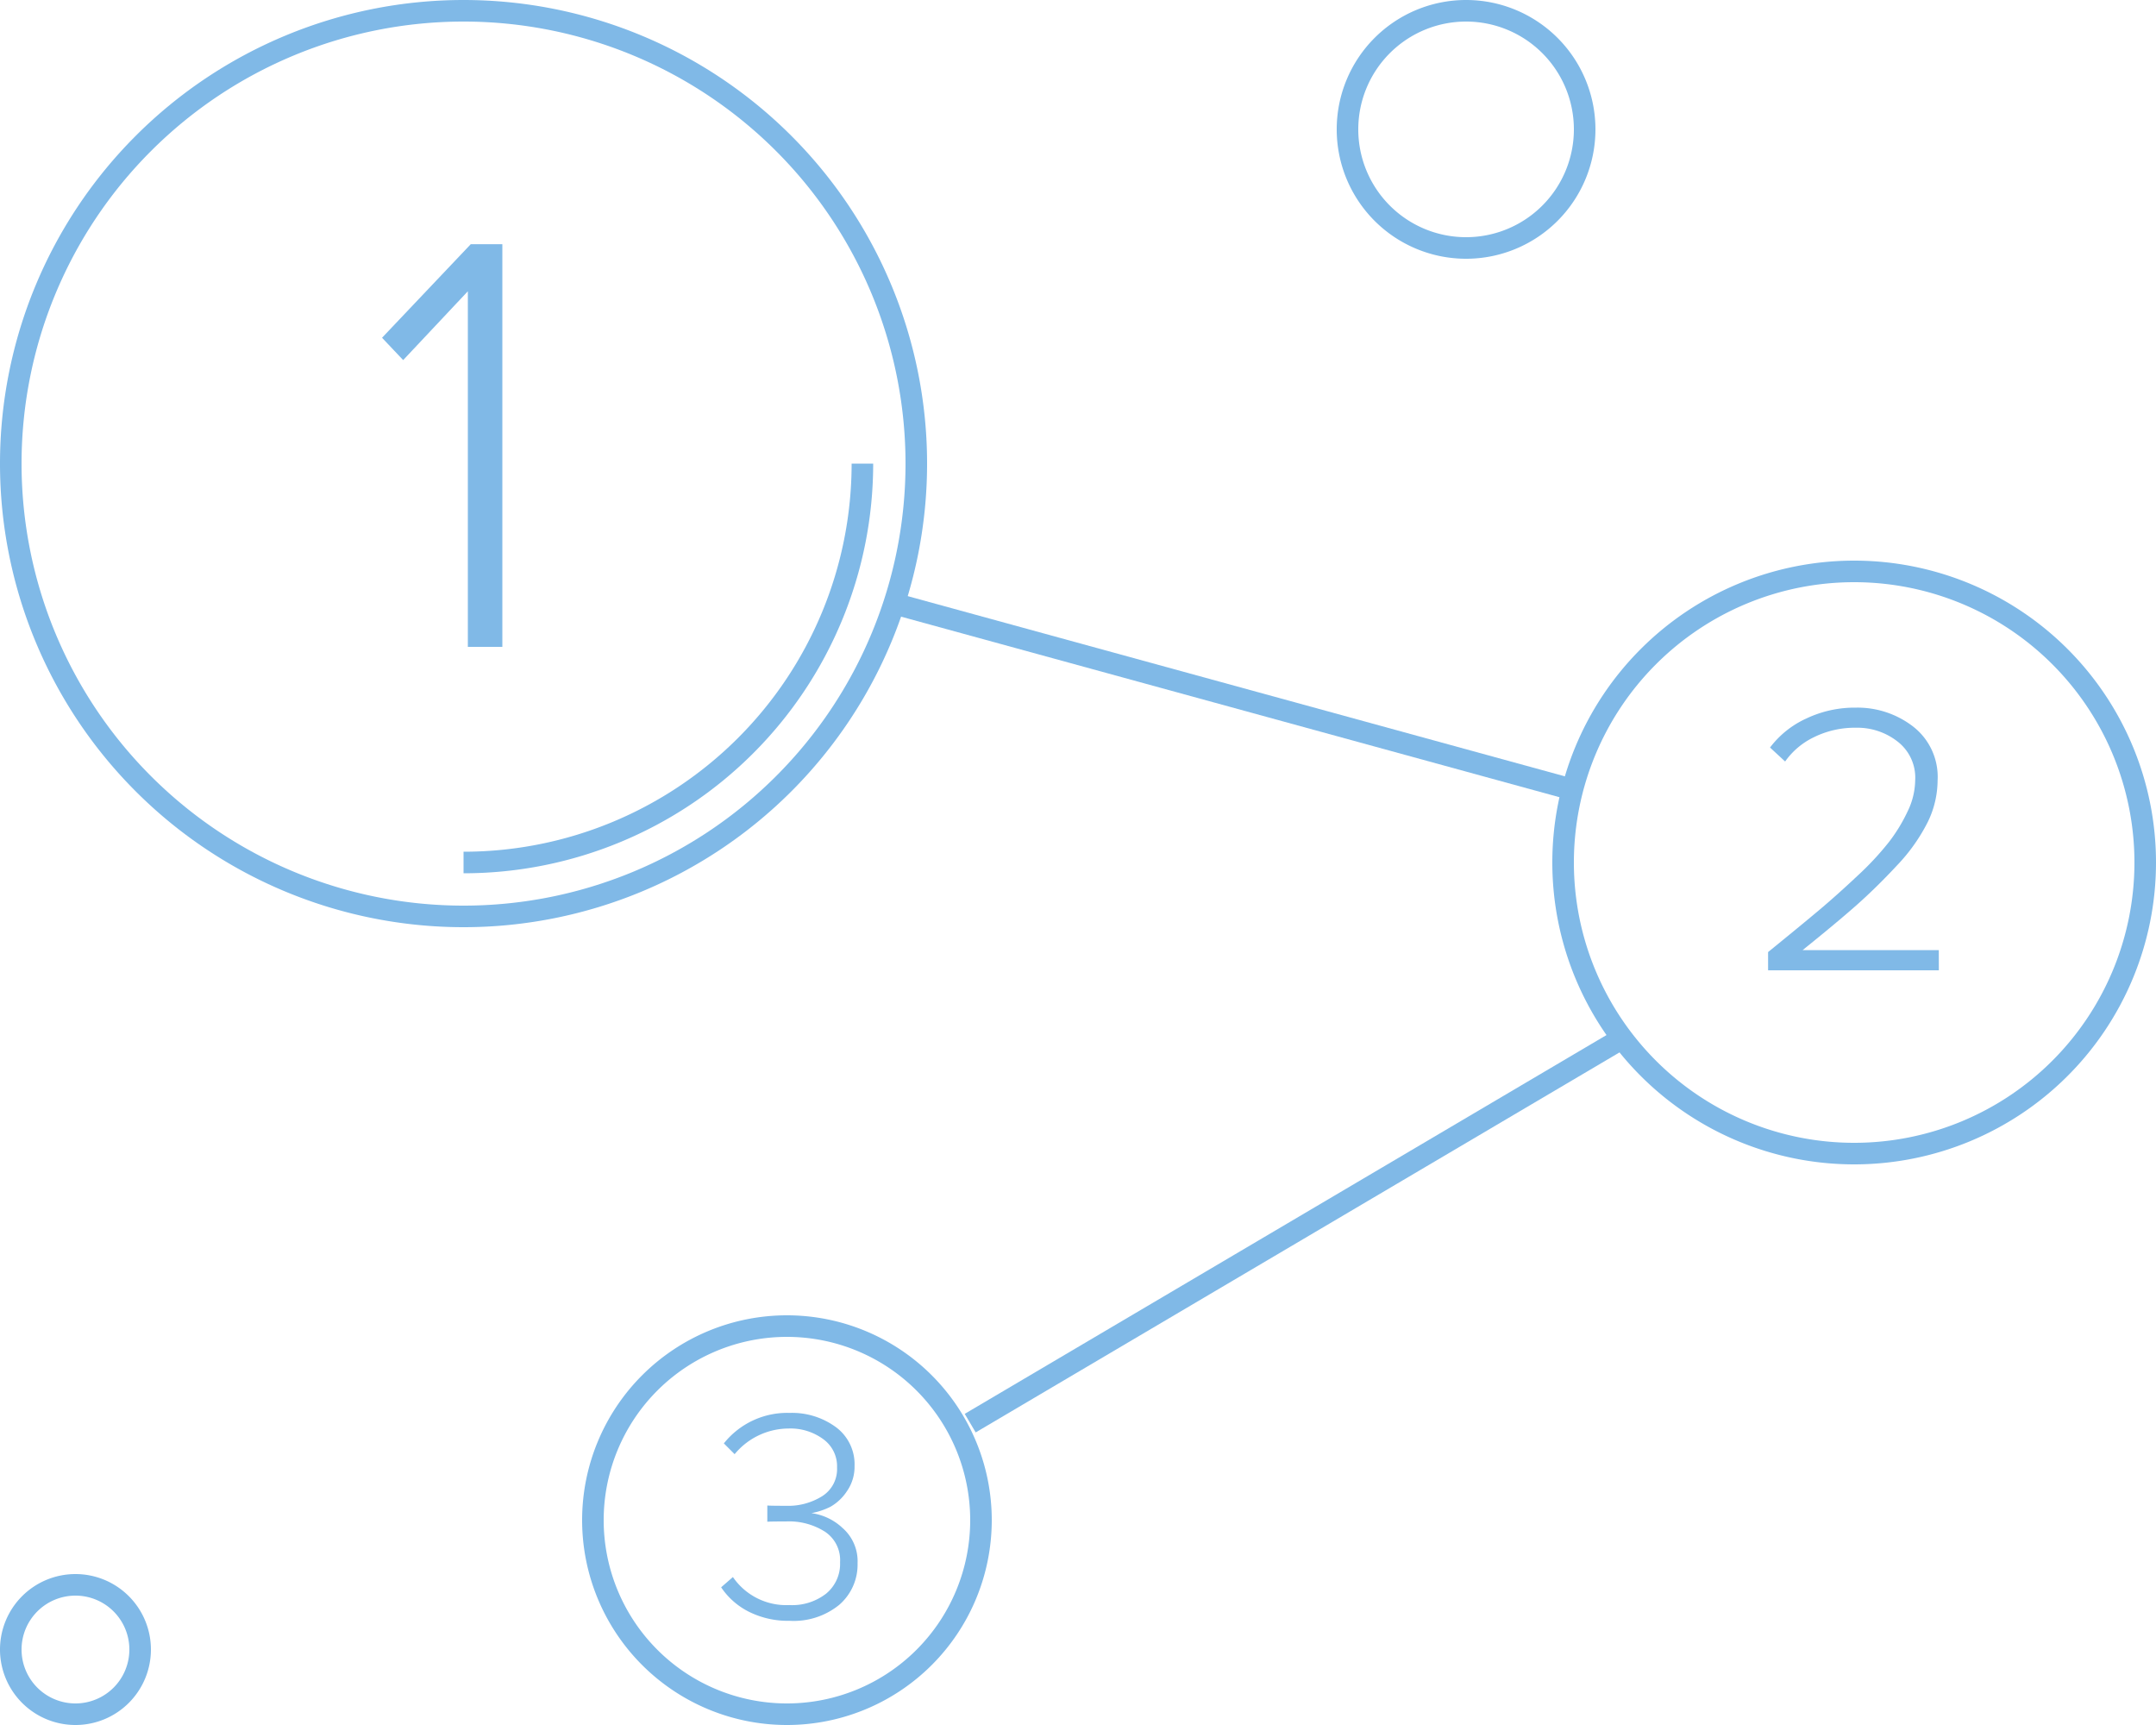 <svg xmlns="http://www.w3.org/2000/svg" id="Step_Tool" width="100" height="80" data-name="Step Tool" viewBox="0 0 100 80">
    <defs>
        <style>
            .cls-1,.cls-2{fill:#80b9e7}.cls-1{fill-rule:evenodd}
        </style>
    </defs>
    <path id="Path_146" d="M21.5 42A20.5 20.5 0 1 0 1 21.5 20.5 20.5 0 0 0 21.5 42zm0 1A21.5 21.5 0 1 0 0 21.5 21.5 21.5 0 0 0 21.5 43z" class="cls-1" data-name="Path 146"/>
    <path id="Path_147" d="M21.5 39.5a18 18 0 0 0 18-18h1a19 19 0 0 1-19 19z" class="cls-1" data-name="Path 147"/>
    <path id="Path_148" d="M68 11a5 5 0 1 0-5-5 5 5 0 0 0 5 5zm0 1a6 6 0 1 0-6-6 6 6 0 0 0 6 6z" class="cls-1" data-name="Path 148"/>
    <path id="Path_149" d="M3.5 79A2.5 2.5 0 1 0 1 76.5 2.5 2.5 0 0 0 3.5 79zm0 1A3.5 3.5 0 1 0 0 76.5 3.5 3.5 0 0 0 3.5 80z" class="cls-1" data-name="Path 149"/>
    <path id="Path_150" d="M86 53a13 13 0 1 0-13-13 13 13 0 0 0 13 13zm0 1a14 14 0 1 0-14-14 14 14 0 0 0 14 14z" class="cls-1" data-name="Path 150"/>
    <path id="Path_151" d="M36.5 79a8.5 8.5 0 1 0-8.5-8.5 8.5 8.5 0 0 0 8.5 8.5zm0 1a9.5 9.5 0 1 0-9.5-9.5 9.5 9.5 0 0 0 9.5 9.5z" class="cls-1" data-name="Path 151"/>
    <path id="Path_152" d="M23.3 30h-1.6V13.508l-3 3.192-.98-1.036 4.116-4.34H23.3z" class="cls-2" data-name="Path 152"/>
    <path id="Path_153" d="M89.928 45h-7.92v-.846q1.44-1.17 2.3-1.89t1.836-1.638a13.575 13.575 0 0 0 1.476-1.584 7.632 7.632 0 0 0 .864-1.422 3.377 3.377 0 0 0 .346-1.42 2.117 2.117 0 0 0-.83-1.82 3.017 3.017 0 0 0-1.908-.63 4.287 4.287 0 0 0-1.944.432 3.477 3.477 0 0 0-1.35 1.134l-.7-.648a4.385 4.385 0 0 1 1.692-1.35 5.229 5.229 0 0 1 2.3-.5 4.216 4.216 0 0 1 2.628.864 2.955 2.955 0 0 1 1.152 2.52 4.439 4.439 0 0 1-.45 1.908A8.347 8.347 0 0 1 88 40.122q-.972 1.044-1.908 1.872-.918.81-2.484 2.07h6.318z" class="cls-2" data-name="Path 153"/>
    <path id="Path_154" d="M36.626 75.168a4.065 4.065 0 0 1-1.918-.434 3.369 3.369 0 0 1-1.26-1.12l.546-.476a3 3 0 0 0 2.618 1.3 2.562 2.562 0 0 0 1.708-.532 1.788 1.788 0 0 0 .644-1.456 1.577 1.577 0 0 0-.7-1.414 3.108 3.108 0 0 0-1.806-.476q-.728 0-.868.014v-.754q.14.014.868.014a2.965 2.965 0 0 0 1.68-.448 1.485 1.485 0 0 0 .686-1.33 1.546 1.546 0 0 0-.644-1.316 2.559 2.559 0 0 0-1.6-.49 3.263 3.263 0 0 0-2.506 1.19l-.5-.5a3.758 3.758 0 0 1 3.052-1.414 3.443 3.443 0 0 1 2.142.658 2.142 2.142 0 0 1 .868 1.806 1.987 1.987 0 0 1-.35 1.162 2.253 2.253 0 0 1-.77.728 3.271 3.271 0 0 1-.882.294 2.617 2.617 0 0 1 1.442.686 2.048 2.048 0 0 1 .7 1.638 2.465 2.465 0 0 1-.854 1.932 3.346 3.346 0 0 1-2.296.738z" class="cls-2" data-name="Path 154"/>
    <path id="Path_155" d="M75.754 48.431l-30.5 18-.508-.861 30.5-18z" class="cls-1" data-name="Path 155"/>
    <path id="Path_156" d="M72.368 36.982l-31-8.5.264-.964 31 8.5z" class="cls-1" data-name="Path 156"/>
</svg>
